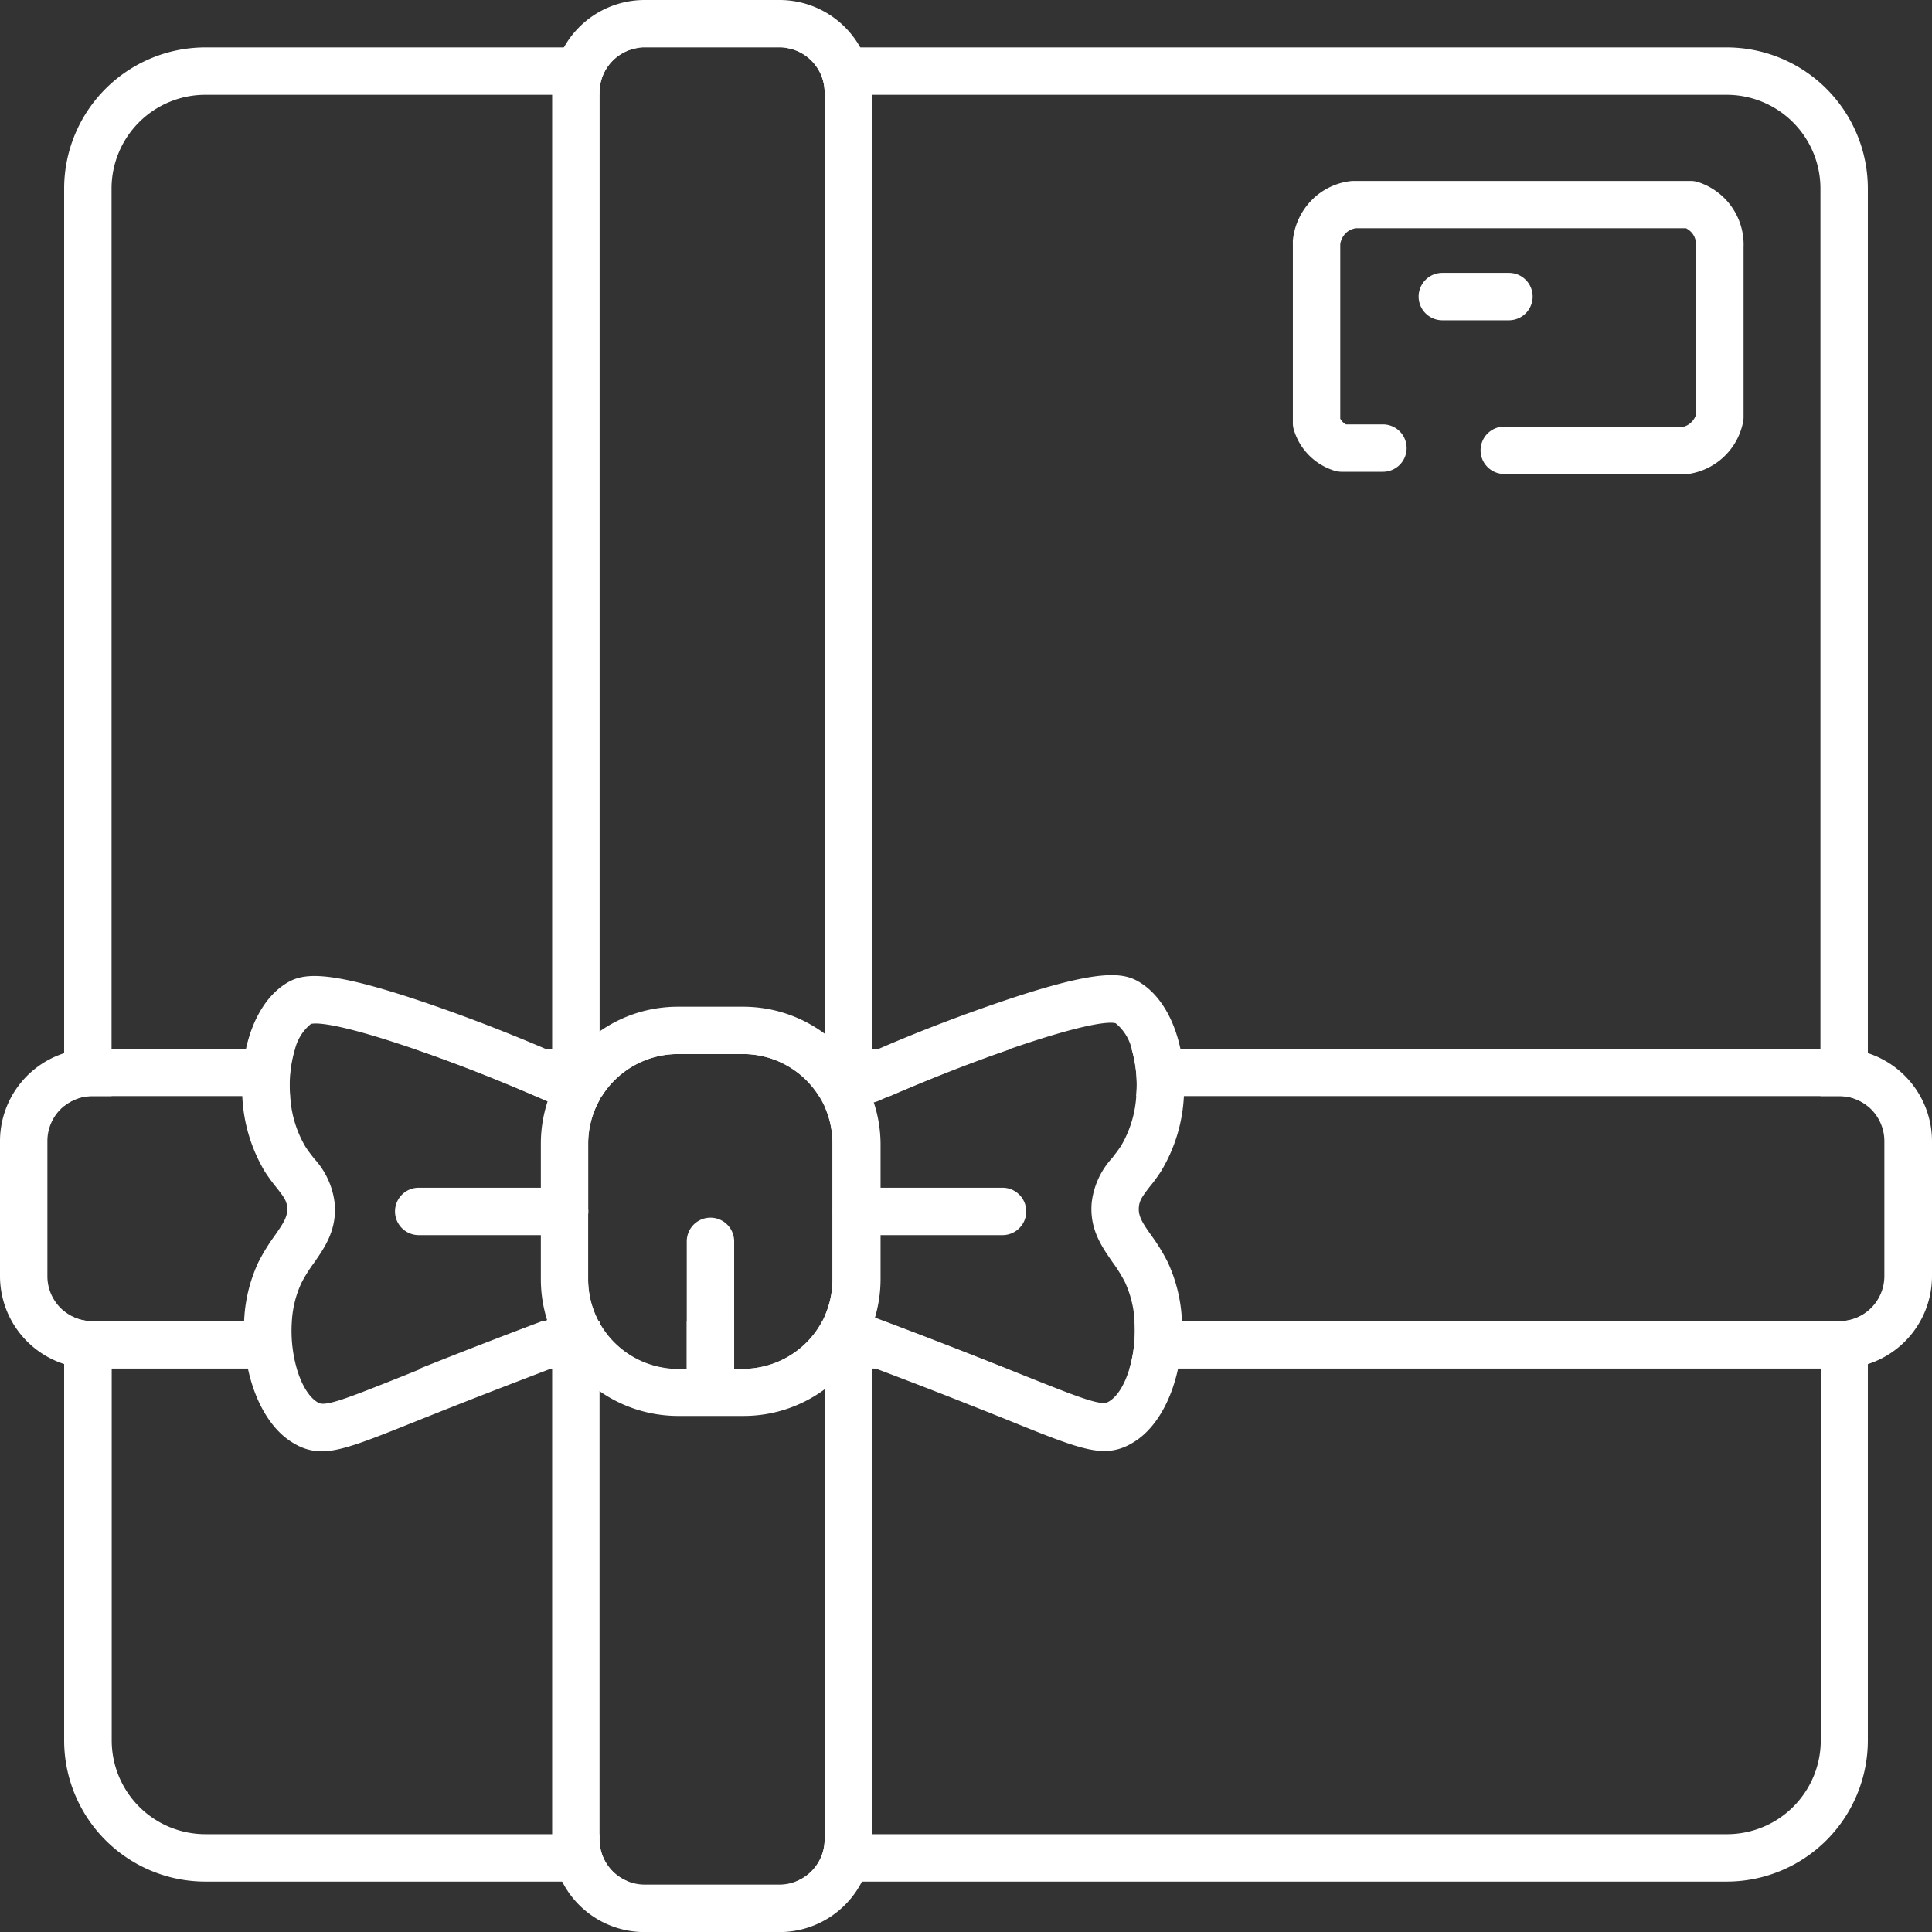 <?xml version="1.0" encoding="UTF-8"?> <svg xmlns="http://www.w3.org/2000/svg" viewBox="0 0 244.55 244.56"><rect x="0" y="0" width="244.55" height="244.56" fill="#333333" stroke="none"/> <defs> <style>.cls-1{fill:#fff;}</style> </defs> <title>Ресурс 1</title> <g id="Слой_2" data-name="Слой 2"> <g id="Слой_1-2" data-name="Слой 1"> <path class="cls-1" d="M75.89,232.85v-.68H26a11.87,11.87,0,0,1-11.86-11.86V167.23H11.7A5.69,5.69,0,0,1,8.12,166v54.34A17.88,17.88,0,0,0,26,238.17H79.54A5.7,5.7,0,0,1,75.89,232.85Zm157-65.62h-2.42v53.08a11.87,11.87,0,0,1-11.86,11.86H104.38v.68a5.7,5.7,0,0,1-3.66,5.32H218.57a17.88,17.88,0,0,0,17.86-17.86V166A5.68,5.68,0,0,1,232.85,167.23ZM218.57,6H98.86a5.71,5.71,0,0,1,5.52,5.7V12H218.57a11.87,11.87,0,0,1,11.86,11.86V138.74h2.42a5.68,5.68,0,0,1,3.58,1.27V23.87A17.88,17.88,0,0,0,218.57,6ZM26,6A17.88,17.88,0,0,0,8.12,23.87V140a5.69,5.69,0,0,1,3.58-1.26h2.42V23.87A11.87,11.87,0,0,1,26,12H75.89v-.3A5.71,5.71,0,0,1,81.41,6Z"></path> <path class="cls-1" d="M108.89,6A11.71,11.71,0,0,0,98.67,0H81.6A11.71,11.71,0,0,0,69.89,11.71V232.85A11.69,11.69,0,0,0,81.6,244.56H98.67a11.71,11.71,0,0,0,11.71-11.71V11.71A11.58,11.58,0,0,0,108.89,6Zm-4.51,226.84a5.7,5.7,0,0,1-3.66,5.32,5.62,5.62,0,0,1-2,.39H81.6a5.63,5.63,0,0,1-2.06-.39,5.7,5.7,0,0,1-3.65-5.32V167.23h-.12a11.36,11.36,0,0,1-1.32-5.32V153.5a.86.86,0,0,0,0-.16.76.76,0,0,0,0-.15v-8.42a11.25,11.25,0,0,1,1.44-5.53V11.71A5.71,5.71,0,0,1,81.41,6H98.86a5.71,5.71,0,0,1,5.52,5.7V140.05a11.31,11.31,0,0,1,1,4.72v17.14a11.31,11.31,0,0,1-1,4.72ZM69.89,12V156.34h1.57a3,3,0,0,0,3-2.84.86.86,0,0,0,0-.16.76.76,0,0,0,0-.15v-8.42a11.25,11.25,0,0,1,1.44-5.53V12Z"></path> <path class="cls-1" d="M86.93,167.23v6h6v-6Zm-34.5-34.49,1.21.42c4.79,1.68,9.55,3.55,14.18,5.58h8.37a11.37,11.37,0,0,1,9.62-5.32h8.25a11.34,11.34,0,0,1,9.61,5.32h9c4.63-2,9.39-3.9,14.17-5.58l1.22-.42Zm184,.56a11.76,11.76,0,0,0-3.58-.56H143.22a16.26,16.26,0,0,1,.6,6h89a5.71,5.71,0,0,1,5.7,5.71v17.07a5.71,5.71,0,0,1-5.7,5.71H143.6a17.26,17.26,0,0,1-.63,6h89.88a11.7,11.7,0,0,0,11.7-11.71V144.45A11.75,11.75,0,0,0,236.43,133.3ZM125.22,172.4c-4.47-1.77-9-3.51-13.39-5.17h-7.74a11.36,11.36,0,0,1-9.1,6h32.33Zm-88.37-5.17H11.7A5.69,5.69,0,0,1,6,161.52V144.45a5.69,5.69,0,0,1,5.7-5.71h25a15.83,15.83,0,0,1,.6-6H11.7a11.47,11.47,0,0,0-3.58.57A11.71,11.71,0,0,0,0,144.45v17.07a11.7,11.7,0,0,0,8.12,11.14,11.47,11.47,0,0,0,3.58.57H37.49A17.5,17.5,0,0,1,36.85,167.23Zm39,.21v-.21H68.63c-4.42,1.66-8.92,3.4-13.39,5.17l-2.1.83H84.88A11.37,11.37,0,0,1,75.89,167.44Z"></path> <path class="cls-1" d="M213.52,60H190.41a3,3,0,0,1,0-6h22.75a2.18,2.18,0,0,0,.85-.48,2.27,2.27,0,0,0,.68-1.06V31.23a.76.76,0,0,1,0-.15,2.4,2.4,0,0,0-.37-1.39,2.35,2.35,0,0,0-.91-.8H171.65a2.3,2.3,0,0,0-1.19.52,2.49,2.49,0,0,0-.81,1.49V53a1.89,1.89,0,0,0,.26.36,1.81,1.81,0,0,0,.46.36h4.68a3,3,0,0,1,0,6h-5.23a3.29,3.29,0,0,1-.88-.13,7.75,7.75,0,0,1-5.16-5.17,2.82,2.82,0,0,1-.13-.87V30.72a3,3,0,0,1,0-.31,8.5,8.5,0,0,1,2.93-5.59,8.31,8.31,0,0,1,4.6-1.92H214a3.21,3.21,0,0,1,.92.14,8.32,8.32,0,0,1,5.78,8.27V52.82a2.88,2.88,0,0,1-.06.59,8.28,8.28,0,0,1-6.52,6.52A2.88,2.88,0,0,1,213.52,60Z"></path> <path class="cls-1" d="M191,40.54h-8.43a3,3,0,0,1,0-6H191a3,3,0,0,1,0,6Z"></path> <path class="cls-1" d="M72,172.35a2.09,2.09,0,0,1-.4.19l-1.66.63-.17.06c-4,1.53-8.18,3.13-12.27,4.75-1.61.63-3.05,1.21-4.35,1.73-6.58,2.63-9.9,4-12.43,4a6.69,6.69,0,0,1-3.33-.9c-3-1.62-5.09-5.29-6-9.54a23,23,0,0,1-.49-6,19.42,19.42,0,0,1,1.81-7.51,24.93,24.93,0,0,1,2.07-3.36c1.13-1.62,1.67-2.45,1.57-3.59-.08-.85-.44-1.33-1.32-2.45a23.58,23.58,0,0,1-1.47-2,20.34,20.34,0,0,1-2.89-9.57,22.45,22.45,0,0,1,.46-6c.76-3.5,2.4-6.5,4.82-8.14,2.23-1.5,5.09-2.24,19.73,2.9,4.53,1.59,9,3.35,13.44,5.24l.82.35,1.83.81a3,3,0,0,1,.4.21h0a3,3,0,0,1,1.11,3.75,2.77,2.77,0,0,1-.61.88,3,3,0,0,1-2.74.84,2.46,2.46,0,0,1-.58-.19h0l-1.46-.64c-4.63-2-9.39-3.9-14.18-5.58l-1.21-.42c-10.63-3.65-12.82-3.3-13.16-3.18a6,6,0,0,0-2,3.18,15.83,15.83,0,0,0-.6,6,14,14,0,0,0,1.93,6.36c.34.53.71,1,1.1,1.5a10,10,0,0,1,2.59,5.63c.31,3.37-1.25,5.6-2.62,7.57a18.86,18.86,0,0,0-1.59,2.54,13.38,13.38,0,0,0-1.21,4.89,17.5,17.5,0,0,0,.64,6c.59,2,1.56,3.64,2.72,4.27.91.5,3.45-.48,10.66-3.36l2.27-.91,2.1-.83c4.47-1.77,9-3.51,13.39-5.17l.59-.22.23-.09a2.4,2.4,0,0,1,.44-.12,3,3,0,0,1,3.42,1.88A3,3,0,0,1,72,172.35Z"></path> <path class="cls-1" d="M144.16,152.77c-.11,1.14.43,2,1.56,3.59a24,24,0,0,1,2.07,3.36,19.56,19.56,0,0,1,1.82,7.51,23,23,0,0,1-.49,6c-.91,4.25-3,7.92-6,9.54a6.63,6.63,0,0,1-3.32.9c-2.53,0-5.85-1.33-12.43-4-1.3-.52-2.74-1.1-4.35-1.73-4.09-1.63-8.22-3.22-12.28-4.75l-.35-.13-1.48-.56a2.85,2.85,0,0,1-.8-.45,3,3,0,0,1,.2-4.86,3,3,0,0,1,2.08-.47l.32.07a1.81,1.81,0,0,1,.31.09l.82.31c4.42,1.66,8.92,3.4,13.39,5.17l2.1.83,2.27.91c7.2,2.88,9.74,3.86,10.66,3.36,1.17-.63,2.12-2.23,2.72-4.27a17.26,17.26,0,0,0,.63-6,13.48,13.48,0,0,0-1.21-4.89,18.78,18.78,0,0,0-1.58-2.54c-1.38-2-2.94-4.2-2.63-7.57a10.09,10.09,0,0,1,2.6-5.63c.39-.5.76-1,1.1-1.5a14.15,14.15,0,0,0,1.94-6.36,16.26,16.26,0,0,0-.6-6,6,6,0,0,0-2-3.17c-.35-.13-2.54-.48-13.17,3.17l-1.22.42c-4.78,1.68-9.54,3.55-14.17,5.58l-1.46.64a3.18,3.18,0,0,1-.57.19.91.91,0,0,1-.23,0,2.94,2.94,0,0,1-2.56-.86,2.75,2.75,0,0,1-.6-.88,3,3,0,0,1,.74-3.45h0a3,3,0,0,1,.78-.5l1.64-.72,1-.44c4.4-1.9,8.91-3.65,13.44-5.24,14.64-5.14,17.5-4.4,19.73-2.9,2.42,1.64,4.06,4.64,4.82,8.14a22.87,22.87,0,0,1,.46,6,20.34,20.34,0,0,1-2.89,9.57c-.51.79-1,1.44-1.47,2C144.6,151.44,144.24,151.92,144.16,152.77Z"></path> <path class="cls-1" d="M110.61,139.57c-.07-.23-.14-.45-.23-.67a.52.52,0,0,0-.06-.16,17,17,0,0,0-2.36-4.33h0a17.27,17.27,0,0,0-1.42-1.66,16.39,16.39,0,0,0-2.16-1.91,17.27,17.27,0,0,0-10.32-3.41H85.81a17.22,17.22,0,0,0-9.92,3.13,16.26,16.26,0,0,0-2.57,2.19,15.57,15.57,0,0,0-1.19,1.37h0a17.18,17.18,0,0,0-2.23,3.77,9.11,9.11,0,0,0-.35.86c-.09.21-.16.43-.23.65a17.08,17.08,0,0,0-.86,5.38v17.14a17.2,17.2,0,0,0,.77,5.1,1.42,1.42,0,0,0,.07.22,15.08,15.08,0,0,0,.6,1.58A17.13,17.13,0,0,0,72,172.35c.23.3.47.6.72.88a17.37,17.37,0,0,0,13.14,6h8.25a17.27,17.27,0,0,0,10.32-3.41,16.69,16.69,0,0,0,2.81-2.63,14.2,14.2,0,0,0,.91-1.14,17.1,17.1,0,0,0,2.28-4.31c.07-.18.13-.36.19-.55s.09-.26.13-.4a17.37,17.37,0,0,0,.71-4.92V144.77A17.19,17.19,0,0,0,110.61,139.57Zm-16.55,33.7H85.81c-.31,0-.62,0-.93,0a11.37,11.37,0,0,1-9-5.79l-.12-.21a11.36,11.36,0,0,1-1.32-5.32V144.77a11.25,11.25,0,0,1,1.44-5.53,5.09,5.09,0,0,1,.3-.5,11.37,11.37,0,0,1,9.62-5.32h8.25a11.34,11.34,0,0,1,9.61,5.32,11.05,11.05,0,0,1,.71,1.31,11.31,11.31,0,0,1,1,4.72v17.14a11.31,11.31,0,0,1-1,4.72c-.09.2-.19.4-.29.6a11.36,11.36,0,0,1-9.1,6C94.68,173.26,94.37,173.27,94.06,173.27Zm10-6h.29v-.6C104.29,166.83,104.19,167,104.09,167.23Z"></path> <path class="cls-1" d="M92.93,157.13v17.25a3,3,0,0,1-6,0V157.13a3,3,0,0,1,6,0Z"></path> <path class="cls-1" d="M74.46,153.34a.86.86,0,0,1,0,.16,3,3,0,0,1-3,2.84H53a3,3,0,1,1,0-6H71.46a3,3,0,0,1,3,2.85A.76.76,0,0,1,74.46,153.34Z"></path> <path class="cls-1" d="M126.9,156.34H108.41a3,3,0,0,1,0-6H126.9a3,3,0,0,1,0,6Z"></path> </g> </g> </svg> 